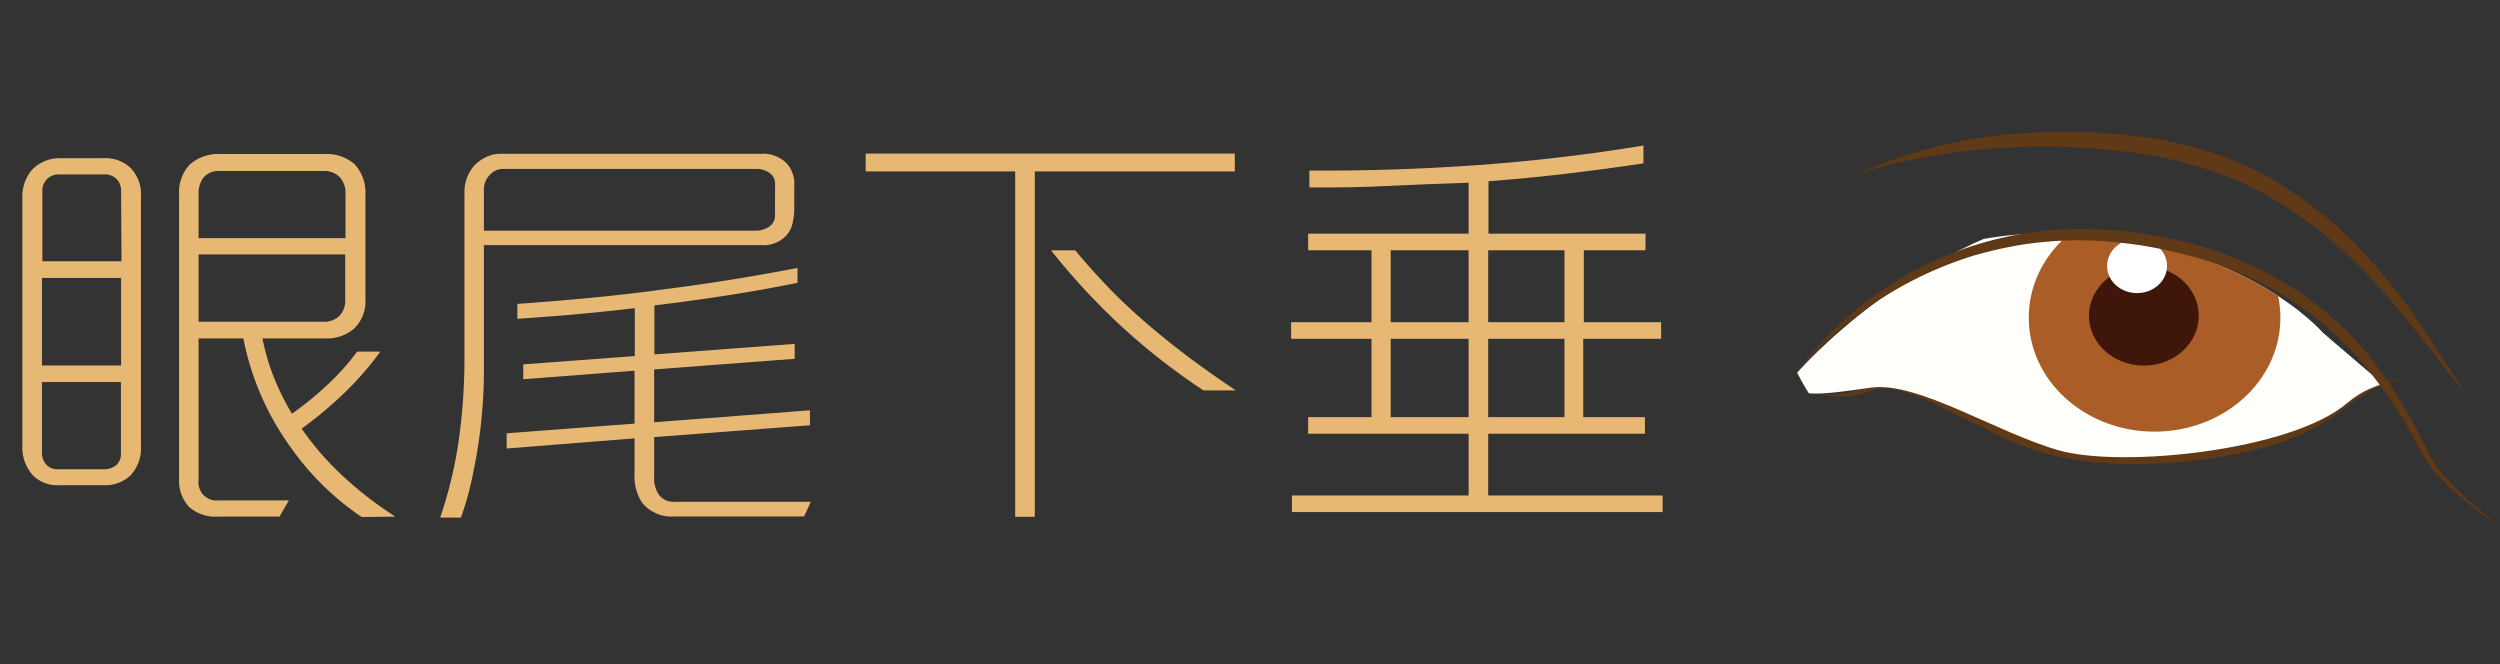 <svg id="Layer_1" data-name="Layer 1" xmlns="http://www.w3.org/2000/svg" xmlns:xlink="http://www.w3.org/1999/xlink" width="301" height="80" viewBox="0 0 301 80"><rect x="0" y="0" width="301" height="80" fill="#333333" stroke="none"/><defs><style>.cls-1{fill:none;}.cls-2{fill:#603917;}.cls-3{clip-path:url(#clip-path);}.cls-4{fill:#fffffb;}.cls-5{fill:#aa5d26;}.cls-6{fill:#3e160a;}.cls-7{fill:#fff;}.cls-8{fill:#e6b873;}</style><clipPath id="clip-path"><path class="cls-1" d="M215.41,42.74s9.86-15,32.08-14.65,32.22,12,32.22,12l14.9,12.74S229.83,78,215.41,42.74Z"/></clipPath></defs><title>sec2-item</title><path class="cls-2" d="M219,47.39a11.07,11.07,0,0,0,4.55-.34,9.74,9.74,0,0,0,1.07-.39,9.64,9.64,0,0,1,1.1-.45,6.4,6.4,0,0,1,2.42-.19,17.58,17.58,0,0,1,4.56,1.31c1.45.59,2.86,1.26,4.26,1.88s2.86,1.29,4.23,1.92a31.73,31.73,0,0,0,4.25,1.62,35.13,35.13,0,0,0,8.95,1.48,70.35,70.35,0,0,0,9.18-.2,57.5,57.5,0,0,0,9.06-1.41A27.28,27.28,0,0,0,281,49.18a35.71,35.71,0,0,1,4-2.4,9.13,9.13,0,0,1,4.5-1.12,5.93,5.93,0,0,0-2.24.49,14.61,14.61,0,0,0-2.08,1,34.3,34.3,0,0,0-3.77,2.66,28.09,28.09,0,0,1-8.53,4,61.16,61.16,0,0,1-18.61,2,36.37,36.37,0,0,1-9.3-1.62,35.73,35.73,0,0,1-4.39-1.79c-1.43-.69-2.73-1.41-4.15-2.07s-2.76-1.42-4.15-2a17.9,17.9,0,0,0-4.28-1.46,5.91,5.91,0,0,0-2.18,0,9.75,9.75,0,0,0-1.08.36,9.2,9.2,0,0,1-1.14.32A10.14,10.14,0,0,1,219,47.39Z"/><path class="cls-2" d="M223.48,21a57.73,57.73,0,0,1,20.9-5,69,69,0,0,1,10.85.18c.9.05,1.8.2,2.7.32s1.79.21,2.69.42a42.65,42.65,0,0,1,5.32,1.33A38.44,38.44,0,0,1,275.81,23a46.37,46.37,0,0,1,8.36,7A70.07,70.07,0,0,1,291,38.43c2,3,3.92,6,5.88,9-2.33-2.72-4.39-5.66-6.66-8.4a82.42,82.42,0,0,0-7.12-7.9,49.17,49.17,0,0,0-12.85-9,43.69,43.69,0,0,0-4.88-1.86,50.07,50.07,0,0,0-10.3-2.1,77.78,77.78,0,0,0-10.58-.51,75.33,75.33,0,0,0-10.59.93A60.38,60.38,0,0,0,223.48,21Z"/><g class="cls-3"><path class="cls-4" d="M216.2,45.06S231,27.81,252.31,24.91s31.44,11.77,36.11,16,11.81,3.71,11.93,5.16-11-3.34-17.73,2.44S255.54,56.34,248,54.25s-17.09-8.38-22.73-7.58S214.59,48.28,216.2,45.06Z"/><ellipse class="cls-5" cx="259.41" cy="38.25" rx="15.15" ry="13.72"/><ellipse class="cls-6" cx="258.12" cy="38.02" rx="6.61" ry="6"/><ellipse class="cls-7" cx="257.3" cy="32.02" rx="3.61" ry="3.27"/></g><path class="cls-2" d="M216.2,45.06a42.35,42.35,0,0,1,33.88-17.49,52.49,52.49,0,0,1,13.1,1.58,44.26,44.26,0,0,1,12.19,5.1,38.39,38.39,0,0,1,9.93,8.69,59.36,59.36,0,0,1,6.89,11.17,11.63,11.63,0,0,0,1.69,2.69c.69.83,1.44,1.61,2.21,2.37A62.69,62.69,0,0,0,301,63.45a49.89,49.89,0,0,1-5.18-4c-.82-.73-1.61-1.48-2.36-2.29a12.66,12.66,0,0,1-1.91-2.71,59.67,59.67,0,0,0-7.13-10.79,40.78,40.78,0,0,0-9.75-8.26,43,43,0,0,0-11.86-4.81,51.5,51.5,0,0,0-12.72-1.66,47.3,47.3,0,0,0-6.4.49,50.26,50.26,0,0,0-6.27,1.42A45.29,45.29,0,0,0,216.2,45.06Z"/><path class="cls-8" d="M15.71,57.24a4.47,4.47,0,0,1-3.33,1.18H7.15a4.16,4.16,0,0,1-3.23-1.23A5.08,5.08,0,0,1,2.69,53.6V23.77a5,5,0,0,1,1.08-3.23,4.58,4.58,0,0,1,3.59-1.49h5a4.39,4.39,0,0,1,3.43,1.24,4.54,4.54,0,0,1,1.18,3.38v30A4.78,4.78,0,0,1,15.71,57.24ZM14.58,23.05a2,2,0,0,0-.53-1.48A1.92,1.92,0,0,0,12.59,21H7.1a1.94,1.94,0,0,0-2,2.05v8.41h9.53Zm0,10.41H5.05V44h9.53ZM5.05,46v8.56a2,2,0,0,0,.51,1.36,1.69,1.69,0,0,0,1.34.58h5.58A2.31,2.31,0,0,0,14,56a1.81,1.81,0,0,0,.56-1.46V46Zm38.5,16.25A33,33,0,0,1,35,53.86,33.17,33.17,0,0,1,29.3,40.74H23.91v17a2.2,2.2,0,0,0,2.46,2.51h8.41l-1.13,1.95H26.22A4.75,4.75,0,0,1,22.73,61a4.62,4.62,0,0,1-1.17-3.23V23.41a4.84,4.84,0,0,1,1.28-3.59,5.15,5.15,0,0,1,3.64-1.28H39a5.19,5.19,0,0,1,3.64,1.18A5,5,0,0,1,44,23.41V36a4.58,4.58,0,0,1-1.34,3.54A5,5,0,0,1,39,40.74H31.6A26,26,0,0,0,33,45.5a30.93,30.93,0,0,0,2.15,4.31,38.56,38.56,0,0,0,4.49-3.69A27.87,27.87,0,0,0,43,42.33H45.8a37.58,37.58,0,0,1-4.3,4.94,48.18,48.18,0,0,1-5.18,4.34,35.22,35.22,0,0,0,5.28,6,44.7,44.7,0,0,0,6,4.59ZM41.6,23.31a2.77,2.77,0,0,0-.72-2,2.56,2.56,0,0,0-1.9-.72H26.48a2.38,2.38,0,0,0-1.95.75,3.07,3.07,0,0,0-.62,2v5.33H41.6ZM23.91,30.64v8.1H39a2.55,2.55,0,0,0,1.84-.69,2.61,2.61,0,0,0,.72-2V30.64Z"/><path class="cls-8" d="M95.42,26.9a3.24,3.24,0,0,1-.77,1.48,3.82,3.82,0,0,1-3.07,1.13H58.26V44.89c0,1.37-.06,2.81-.18,4.33s-.3,3.05-.54,4.59-.53,3-.87,4.51a33.62,33.62,0,0,1-1.18,4H53a52.25,52.25,0,0,0,2.25-9.41,71.56,71.56,0,0,0,.67-10.17V23.31a4.84,4.84,0,0,1,1.23-3.43,5.25,5.25,0,0,1,1.44-1,3.91,3.91,0,0,1,1.69-.36H91.58a4,4,0,0,1,3.12,1.13,3.6,3.6,0,0,1,.93,2.67V25A8.07,8.07,0,0,1,95.42,26.9Zm-2.1-4.72a1.59,1.59,0,0,0-.67-1.36A2.72,2.72,0,0,0,91,20.34H60.51a2.1,2.1,0,0,0-1.56.74,2.53,2.53,0,0,0-.69,1.77v4.92H91a2.87,2.87,0,0,0,1.59-.46,1.63,1.63,0,0,0,.72-1.49Zm3.49,40H81.22a4.54,4.54,0,0,1-3.94-1.7,5.78,5.78,0,0,1-.88-3.43V52.78L61,54V52.17L76.4,51V44.63L63,45.66V43.87l13.43-1V37.1q-3.37.4-6.89.72t-7.25.56V36.59q4.35-.31,8.69-.72c2.88-.27,5.78-.6,8.68-1q8-1,16.36-2.61v1.79q-4,.82-8.31,1.49c-2.84.44-5.81.86-8.92,1.23v5.9L95.68,41.4v1.8L78.76,44.48v6.36L97.52,49.4v1.8L78.76,52.63V57.5a3.39,3.39,0,0,0,.62,2.13,2.24,2.24,0,0,0,1.89.79H97.63Z"/><path class="cls-8" d="M124.59,20.64V62.22h-2.36V20.64h-18V18.49h44.44v2.15ZM144.89,47a78.68,78.68,0,0,1-9.82-7.66,82,82,0,0,1-8.53-9.2h2.92q1.74,2.1,3.69,4.15c1.3,1.37,2.72,2.73,4.28,4.1s3.26,2.76,5.12,4.18,3.94,2.89,6.23,4.43Z"/><path class="cls-8" d="M155.55,61.65v-2h21.27V52.22H157.5v-2h7.63V40.79h-9.68v-2h9.68V30.13H157.5v-2h19.32V22q-4.81.15-9.51.38c-3.12.16-6.35.22-9.66.18V20.54q10.15.06,20.22-.66t20-2.36v2.15c-3.21.48-6.36.9-9.43,1.26s-6.15.66-9.23.89v6.31h18.91v2h-7.43v8.66H200v2h-9.38v9.43h7.43v2H179.18v7.43h21v2Zm21.27-31.52h-9.38v8.66h9.38Zm0,10.66h-9.38v9.43h9.38Zm11.54-10.66h-9.18v8.66h9.18Zm0,10.66h-9.18v9.43h9.18Z"/></svg>